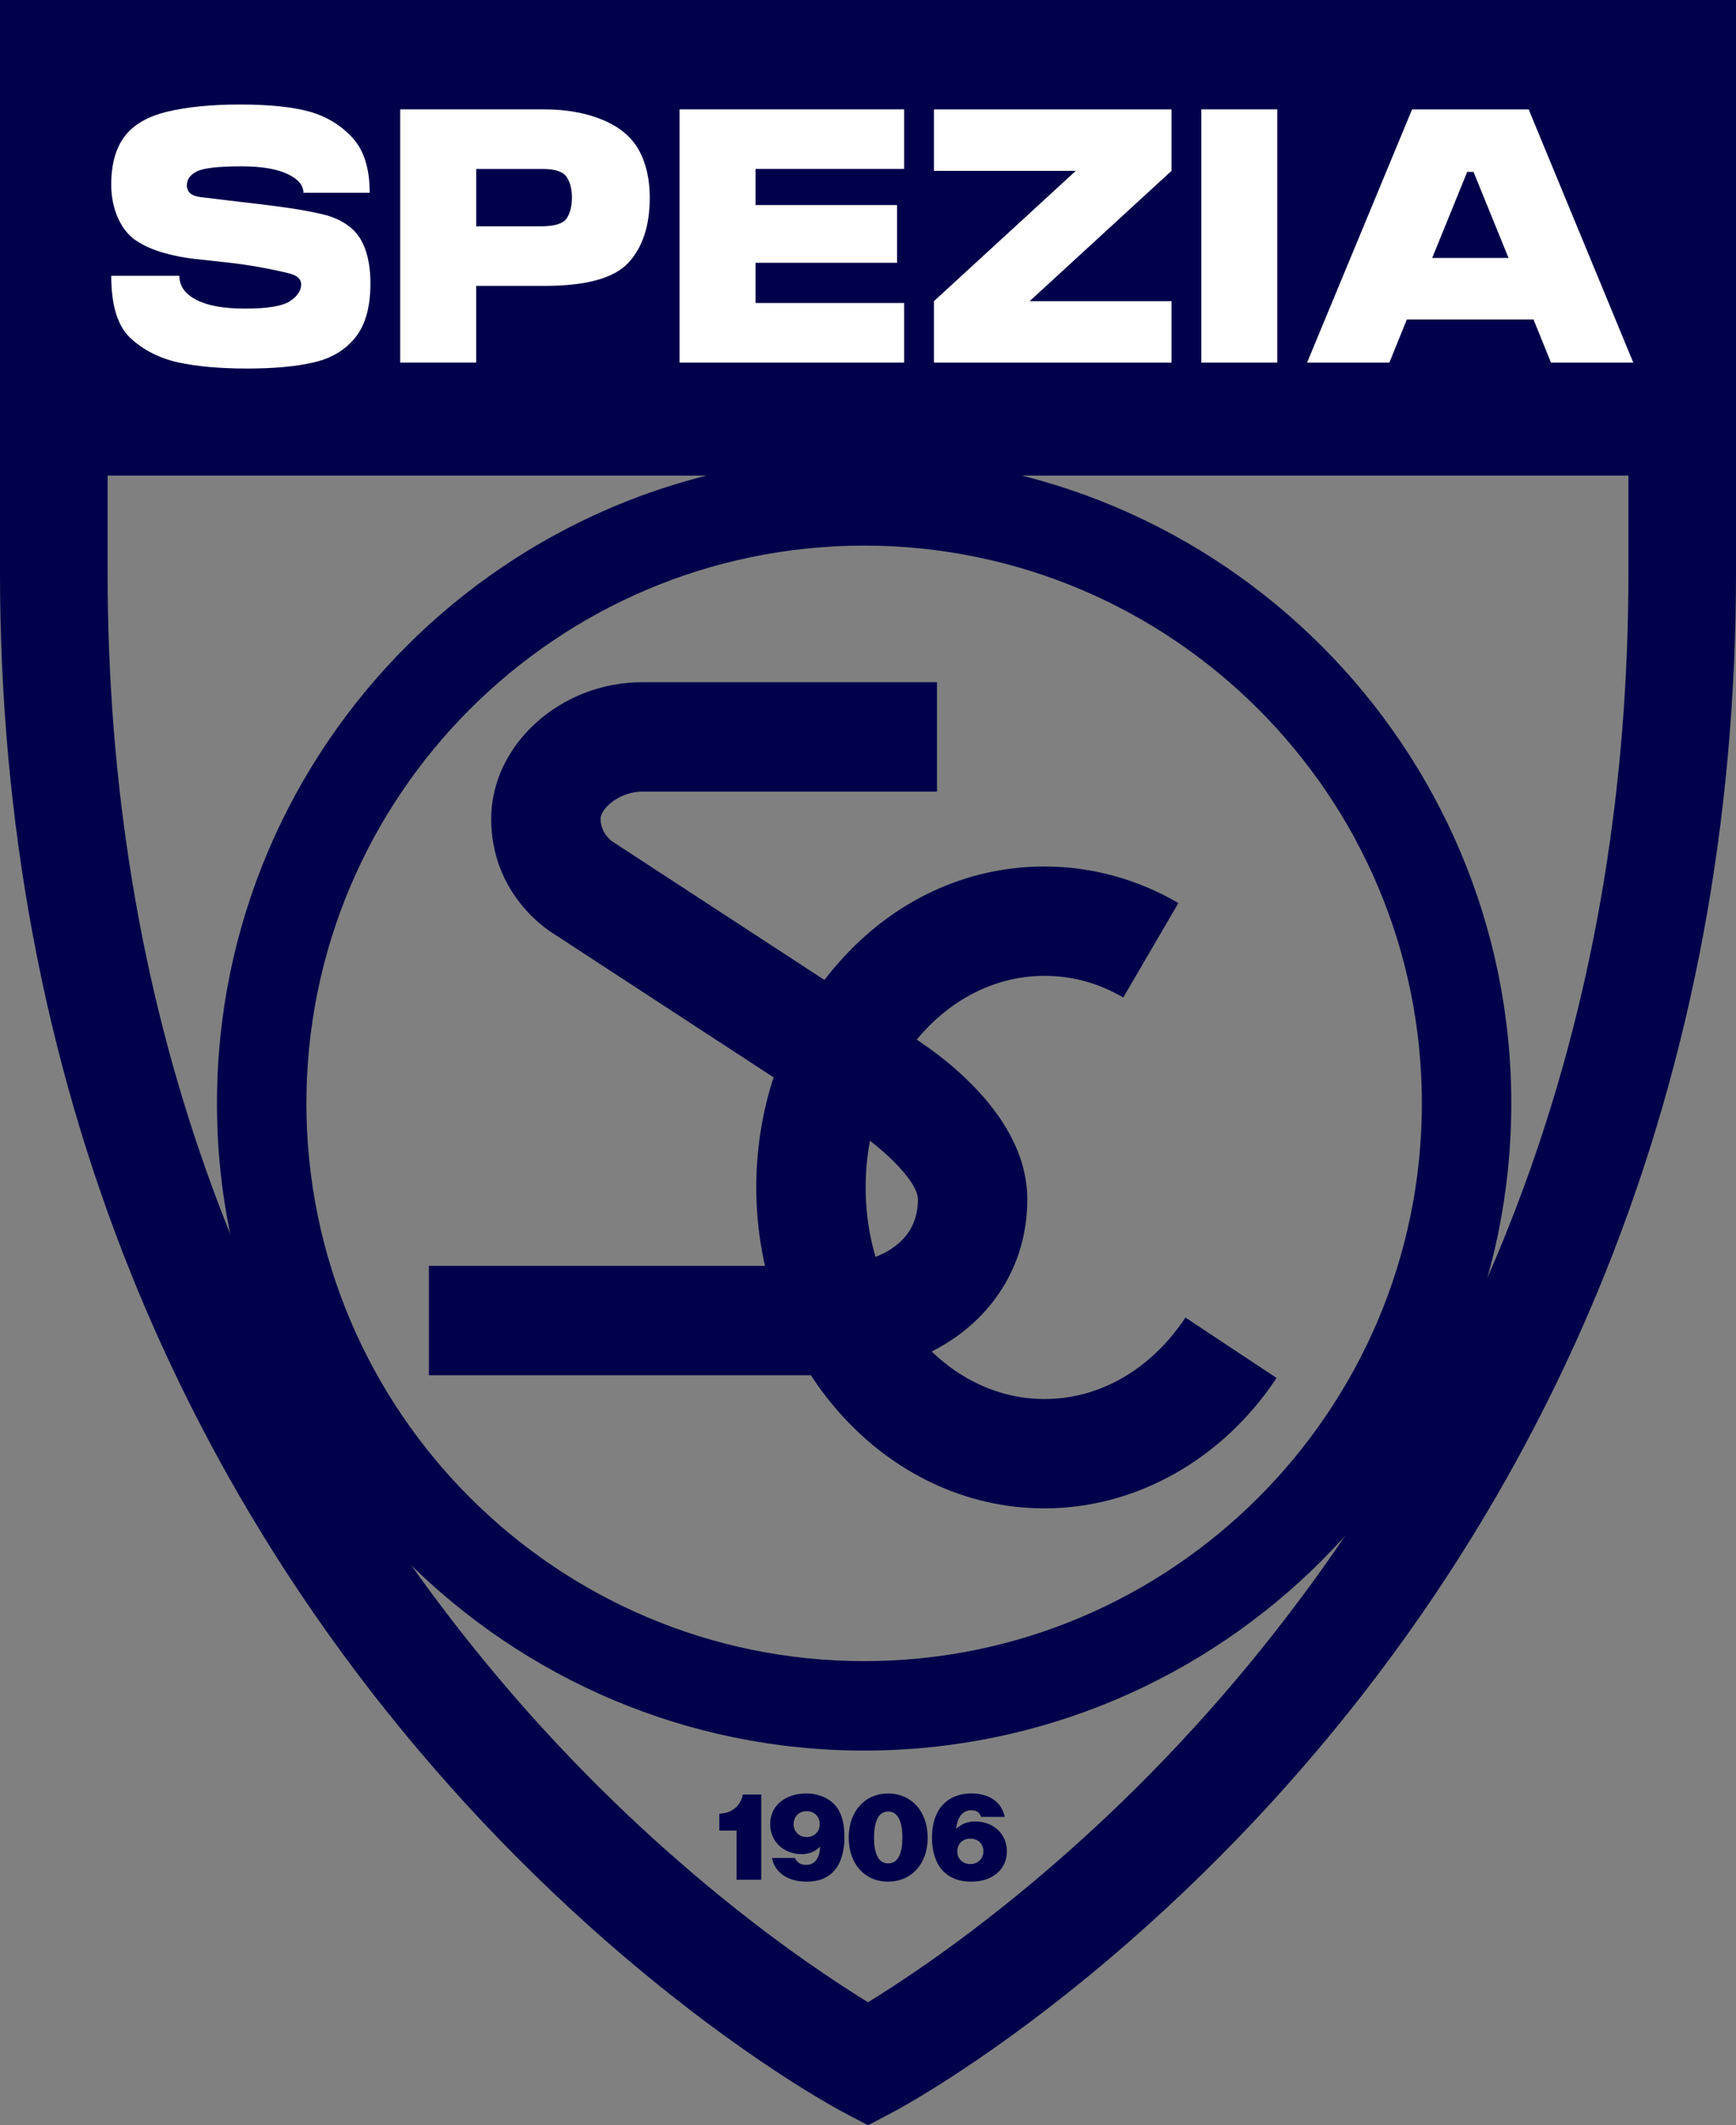 <?xml version="1.0" encoding="UTF-8"?>
<svg id="Livello_1" data-name="Livello 1" xmlns="http://www.w3.org/2000/svg" viewBox="0 0 843.81 1032.96">
  <rect x="0" y="0" width="843.81" height="1032.96" fill="#808080" stroke="none"/>
  <defs>
    <style>
      .cls-1 {
        fill: #fff;
      }

      .cls-2 {
        fill: #00004b;
      }
    </style>
  </defs>
  <rect class="cls-2" x="16.48" y="18.78" width="801.96" height="212.37"/>
  <g>
    <path class="cls-2" d="M420.02,850.84c-173.45,0-314.56-141.11-314.56-314.56S246.57,221.71,420.02,221.71s314.57,141.11,314.57,314.57-141.12,314.56-314.57,314.56ZM420.02,265.19c-149.48,0-271.09,121.61-271.09,271.09s121.61,271.09,271.09,271.09,271.1-121.61,271.1-271.09-121.62-271.09-271.1-271.09Z"/>
    <path class="cls-2" d="M312.15,331.58c-39.78,0-73.39,30.43-73.39,66.44s26.65,53.47,29.71,55.39l-.32-.2,140.49,91.72.75.43c17.01,9.7,36.78,28.21,36.78,37.54,0,31.44-39.93,32.36-44.48,32.36h-193.22v53.15h193.22c56.58,0,97.64-35.96,97.64-85.5,0-44.53-50.6-76.26-62.89-83.29-1.14-.74-138.44-90.4-138.98-90.74-.64-.47-5.54-4.28-5.54-10.85,0-5.12,9.25-13.28,20.22-13.28h143.29v-53.16h-143.29Z"/>
    <path class="cls-2" d="M407.46,468.09c-25.7,29.3-39.86,68.03-39.86,109.04,0,86.01,62.85,155.99,140.11,155.99,44.33,0,86.49-23.68,112.79-63.38l-44.3-29.36c-16.66,25.16-41.63,39.6-68.48,39.6-47.95,0-86.96-46.14-86.96-102.85,0-28.12,9.47-54.4,26.65-73.99,16.33-18.61,37.73-28.85,60.31-28.85,13.42,0,26.3,3.54,38.27,10.52l26.78-45.9c-19.91-11.63-42.41-17.77-65.05-17.77-38.08-.01-73.7,16.66-100.25,46.95Z"/>
  </g>
  <g>
    <path class="cls-2" d="M358.04,889.74h-8.4v-8.21c5.94-.24,10.25-3.54,11.45-9.35h8.93v41.43h-11.99v-23.86Z"/>
    <path class="cls-2" d="M375.19,903.05h11.27c.6,1.62,2.16,3.36,5.28,3.36,4.02,0,6.6-2.82,6.9-8.76h-.12c-2.04,1.98-4.86,3.54-8.87,3.54-8.21,0-15.29-5.7-15.29-14.63s7.31-14.87,17.63-14.87c4.79,0,9.23,1.62,12.17,4.01,4.44,3.6,6.3,9.41,6.3,17.39,0,6.17-1.5,12.11-4.8,15.94-3.24,3.72-7.61,5.52-13.67,5.52-9.12,0-15.41-4.5-16.79-11.51ZM398.45,886.57c0-3.54-2.58-6.29-6.35-6.29s-6.36,2.76-6.36,6.29,2.52,6.3,6.36,6.3,6.35-2.76,6.35-6.3Z"/>
    <path class="cls-2" d="M412.54,893.16c0-13.01,8.03-21.46,19.13-21.46s19.24,8.45,19.24,21.46-8.15,21.4-19.24,21.4-19.13-8.33-19.13-21.4ZM438.62,893.16c0-7.31-1.92-12.71-6.9-12.71s-6.89,5.39-6.89,12.71,1.92,12.53,6.89,12.53,6.9-5.16,6.9-12.53Z"/>
    <path class="cls-2" d="M453,893.16c0-6.18,1.56-11.75,4.92-15.59,3.24-3.72,8.1-5.88,14.21-5.88,8.88,0,14.69,4.2,16.25,11.39h-11.51c-.54-1.62-1.68-3.24-4.74-3.24-4.08,0-6.78,3.12-7.37,8.99h.12c2.28-2.16,5.1-3.54,9.23-3.54,8.21,0,15.29,5.58,15.29,14.51s-7.08,14.75-17.33,14.75c-12.35,0-19.07-8.09-19.07-21.4ZM478,899.82c0-3.54-2.52-6.17-6.35-6.17s-6.35,2.63-6.35,6.17,2.58,6.17,6.35,6.17,6.35-2.64,6.35-6.17Z"/>
  </g>
  <path class="cls-2" d="M421.92,1032.96l-12.2-6.43c-4.23-2.23-104.58-55.93-205.63-175.16-59.26-69.92-106.48-148.05-140.35-232.22C21.44,514.07,0,399.37,0,278.22V0h843.81v278.22c0,121.15-21.44,235.86-63.73,340.93-33.87,84.17-81.09,162.3-140.35,232.22-101.05,119.23-201.4,172.93-205.62,175.16l-12.2,6.43ZM52.3,46.87v231.35c0,206.97,64.01,387.85,190.24,537.62,74.77,88.72,150.48,139.62,179.38,157.3,28.9-17.68,104.6-68.58,179.37-157.3,126.22-149.78,190.23-330.66,190.23-537.62V46.87H52.3Z"/>
  <g>
    <path class="cls-1" d="M97.43,95.79c4.41.54,8.9,1.09,13.49,1.63,4.59.54,9.68,1.15,15.3,1.81,5.61.67,10.83,1.36,15.65,2.08,4.83.72,9.75,1.66,14.76,2.8,5.01,1.15,9.32,3.08,12.94,5.79,3.62,2.72,6.27,6.45,7.96,11.22,1.69,4.77,2.53,10.29,2.53,16.56,0,11.47-2.44,20.25-7.33,26.34-4.89,6.1-11.65,10.14-20.28,12.13-8.63,1.99-19.39,2.98-32.31,2.98s-24.44-.99-33.49-2.98c-9.05-1.99-16.75-5.88-23.08-11.67-6.34-5.79-9.5-15.93-9.5-30.41h33.12c0,4.95,2.75,8.84,8.24,11.67,5.49,2.84,13.37,4.25,23.62,4.25,10.98,0,18.29-1.2,21.91-3.62,3.62-2.41,5.43-5.13,5.43-8.14,0-2.54-1.84-4.29-5.52-5.25-3.69-.97-8.33-1.97-13.94-2.99-5.61-1.03-11.16-1.84-16.65-2.44-5.49-.61-10.74-1.18-15.75-1.72-5.01-.54-10.05-1.54-15.11-2.98-5.07-1.45-9.48-3.41-13.22-5.89-3.74-2.47-6.7-6.15-8.87-11.04-2.17-4.9-3.26-10.3-3.26-16.2,0-9.89,2.17-17.71,6.52-23.45,4.34-5.73,11.31-9.74,20.91-12.03,9.59-2.29,21.33-3.44,35.21-3.44s25.46,1.15,33.67,3.44c8.21,2.29,15.15,6.49,20.82,12.58,5.67,6.09,8.5,15.06,8.5,26.88h-32.22c0-3.73-2.66-6.81-7.96-9.23-5.31-2.42-12.61-3.62-21.9-3.62-11.34,0-18.64.81-21.9,2.44-3.26,1.63-4.89,3.89-4.89,6.79,0,3.26,2.2,5.16,6.61,5.71Z"/>
    <path class="cls-1" d="M194.54,53.15h69.87c10.74,0,20.21,1.69,28.42,5.07,8.21,3.38,14.09,8.27,17.65,14.66,3.56,6.4,5.34,14.12,5.34,23.17,0,13.64-3.46,24.19-10.41,31.68-6.94,7.48-20.48,11.22-40.64,11.22h-33.31v37.29h-36.93V53.15ZM262.79,110c6.76,0,10.98-1.3,12.67-3.89,1.69-2.59,2.53-5.95,2.53-10.05s-.87-7.6-2.62-10.14c-1.75-2.53-5.65-3.8-11.68-3.8h-32.22v27.88h31.32Z"/>
    <path class="cls-1" d="M330.31,53.15h109.16v28.96h-72.23v17.56h68.78v28.06h-68.78v19.55h72.23v28.96h-109.16V53.15Z"/>
    <path class="cls-1" d="M522.92,83.03h-68.97v-29.87h115.49v29.87l-68.97,63.35h68.97v29.87h-115.49v-29.87l68.97-63.35Z"/>
    <path class="cls-1" d="M583.92,53.15h36.92v123.09h-36.92V53.15Z"/>
    <path class="cls-1" d="M745.39,155.25h-61.56l-8.51,21h-40l51.05-123.09h56.66l50.86,123.09h-40.01l-8.5-21ZM733.25,125.38l-17.02-41.82h-3.08l-17.01,41.82h37.11Z"/>
  </g>
</svg>
